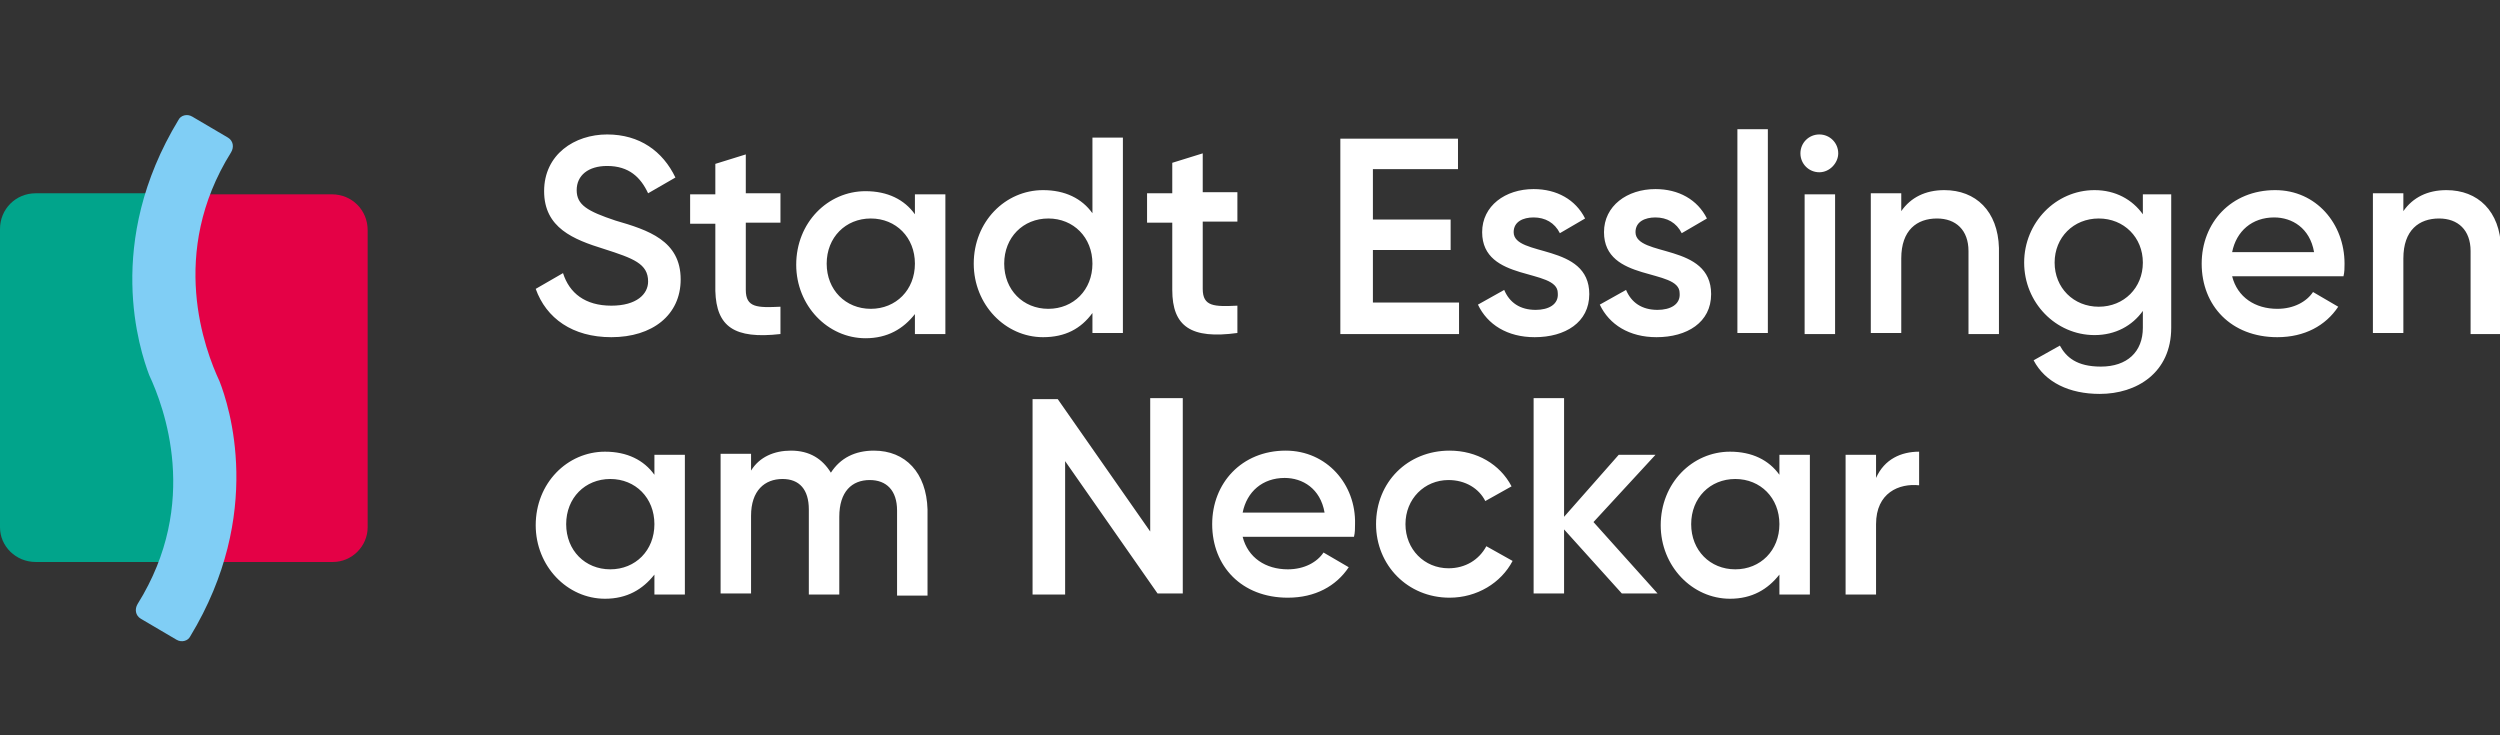 <?xml version="1.0" encoding="utf-8"?>
<!-- Generator: Adobe Illustrator 26.0.3, SVG Export Plug-In . SVG Version: 6.00 Build 0)  -->
<svg version="1.1" id="Hauptanwendung" xmlns="http://www.w3.org/2000/svg" xmlns:xlink="http://www.w3.org/1999/xlink" x="0px"
	 y="0px" viewBox="0 0 238 70" style="enable-background:new 0 0 238 70;" xml:space="preserve">
<rect x="0" y="0" width="238" height="70" fill="#333333" stroke="none"/>
<style type="text/css">
	.st0{fill:#E40146;}
	.st1{fill:#01A48B;}
	.st2{fill-rule:evenodd;clip-rule:evenodd;fill:#80CEF5;}
	.st3{fill:#FFFFFF;}
</style>
<path class="st0" d="M31.7,53.5h-14l-1-35h14.9c1.9,0,3.4,1.5,3.4,3.4v28.3C35,52,33.5,53.5,31.7,53.5z"/>
<path class="st1" d="M17.8,53.5H3.4C1.5,53.5,0,52,0,50.2V21.8c0-1.9,1.5-3.4,3.4-3.4h13.6L17.8,53.5z"/>
<path class="st2" d="M20.9,36.3c-1.4-3-4.9-12.2,1.1-21.8c0.3-0.5,0.2-1.1-0.3-1.4c-1-0.6-2.4-1.4-3.4-2c-0.5-0.3-1.1-0.1-1.3,0.3
	c-7.1,11.7-3.7,21.9-2.8,24.3c1.4,3,4.9,12.2-1.1,21.8c-0.3,0.5-0.2,1.1,0.3,1.4c1,0.6,2.4,1.4,3.4,2c0.5,0.3,1.1,0.1,1.3-0.3
	C25.2,48.9,21.8,38.6,20.9,36.3z"/>
<path class="st3" d="M157.6,43.3h-3.5l-5.2,5.9V37.9h-2.9v18.6h2.9v-6.1l5.5,6.1h3.4l-6.1-6.8L157.6,43.3z M137.9,54.1
	c-2.3,0-4.1-1.8-4.1-4.2c0-2.4,1.8-4.2,4.1-4.2c1.6,0,2.9,0.8,3.5,2l2.5-1.4c-1.1-2.1-3.3-3.4-5.9-3.4c-4,0-7,3-7,7c0,3.9,3,7,7,7
	c2.6,0,4.9-1.4,6-3.5l-2.5-1.4C140.8,53.3,139.5,54.1,137.9,54.1z M122.4,42.9c-4.2,0-7,3.1-7,7c0,4,2.8,7,7.2,7
	c2.6,0,4.6-1.1,5.8-2.9l-2.4-1.4c-0.6,0.9-1.8,1.6-3.4,1.6c-2.1,0-3.8-1.1-4.3-3.1h10.6c0.1-0.4,0.1-0.8,0.1-1.2
	C129.1,46.1,126.3,42.9,122.4,42.9z M118.3,48.8c0.4-2,1.9-3.3,4-3.3c1.7,0,3.4,1,3.8,3.3H118.3z M109.5,50.6l-8.8-12.6h-2.4v18.6
	h3.1V43.9l8.8,12.6h2.4V37.9h-3.1V50.6z M169.4,45.2c-1-1.4-2.6-2.2-4.7-2.2c-3.6,0-6.6,3-6.6,7c0,3.9,3,7,6.6,7
	c2.1,0,3.6-0.9,4.7-2.3v1.9h2.9V43.3h-2.9V45.2z M165.2,54.2c-2.4,0-4.2-1.8-4.2-4.3c0-2.5,1.8-4.3,4.2-4.3c2.4,0,4.2,1.8,4.2,4.3
	C169.4,52.4,167.6,54.2,165.2,54.2z M178.6,45.5v-2.2h-2.9v13.3h2.9v-6.7c0-3,2.2-3.9,4.1-3.7V43C181,43,179.4,43.7,178.6,45.5z
	 M62.3,45.2c-1-1.4-2.6-2.2-4.7-2.2c-3.6,0-6.6,3-6.6,7c0,3.9,3,7,6.6,7c2.1,0,3.6-0.9,4.7-2.3v1.9h2.9V43.3h-2.9V45.2z M58.1,54.2
	c-2.4,0-4.2-1.8-4.2-4.3c0-2.5,1.8-4.3,4.2-4.3c2.4,0,4.2,1.8,4.2,4.3C62.3,52.4,60.5,54.2,58.1,54.2z M83.2,42.9
	c-1.8,0-3.2,0.7-4.1,2.1c-0.8-1.3-2-2.1-3.8-2.1c-1.6,0-3,0.6-3.8,1.9v-1.6h-2.9v13.3h2.9v-7.4c0-2.4,1.3-3.5,3-3.5
	c1.6,0,2.5,1,2.5,2.9v8.1h2.9v-7.4c0-2.4,1.2-3.5,2.9-3.5c1.6,0,2.6,1,2.6,2.9v8.1h2.9v-8.2C88.2,45,86.2,42.9,83.2,42.9z
	 M58.2,29.1c-2.5,0-4-1.2-4.6-3.1L51,27.5c1,2.8,3.5,4.6,7.2,4.6c3.9,0,6.6-2.1,6.6-5.5c0-3.7-3.1-4.7-6.2-5.6
	c-2.7-0.9-3.7-1.5-3.7-2.9c0-1.4,1.1-2.3,2.9-2.3c2.1,0,3.2,1.1,3.9,2.6l2.6-1.5c-1.2-2.5-3.4-4.1-6.5-4.1c-3.1,0-6,1.9-6,5.4
	c0,3.5,2.8,4.6,5.7,5.5c2.8,0.9,4.2,1.4,4.2,3.1C61.7,28,60.6,29.1,58.2,29.1z M74.3,31.8v-2.6c-2.2,0.1-3.3,0.1-3.3-1.6v-6.4h3.3
	v-2.8H71v-3.7l-2.9,0.9v2.9h-2.4v2.8h2.4v6.4C68.2,31.1,69.9,32.3,74.3,31.8z M87.1,20.4c-1-1.4-2.6-2.2-4.7-2.2c-3.6,0-6.6,3-6.6,7
	c0,3.9,3,7,6.6,7c2.1,0,3.6-0.9,4.7-2.3v1.9h2.9V18.5h-2.9V20.4z M82.9,29.4c-2.4,0-4.2-1.8-4.2-4.3s1.8-4.3,4.2-4.3
	c2.4,0,4.2,1.8,4.2,4.3S85.3,29.4,82.9,29.4z M104,29.8v1.9h2.9V13.1H104v7.2c-1-1.4-2.6-2.2-4.7-2.2c-3.6,0-6.6,3-6.6,7
	c0,3.9,3,7,6.6,7C101.4,32.1,102.9,31.3,104,29.8z M95.6,25.1c0-2.5,1.8-4.3,4.2-4.3c2.4,0,4.2,1.8,4.2,4.3s-1.8,4.3-4.2,4.3
	C97.4,29.4,95.6,27.6,95.6,25.1z M111.6,27.6c0,3.5,1.8,4.7,6.2,4.1v-2.6c-2.2,0.1-3.3,0.1-3.3-1.6v-6.4h3.3v-2.8h-3.3v-3.7
	l-2.9,0.9v2.9h-2.4v2.8h2.4V27.6z M138.9,28.8h-8.2v-5h7.4v-2.9h-7.4v-4.8h8.1v-2.9h-11.2v18.6h11.3V28.8z M146.2,29.5
	c-1.5,0-2.5-0.7-3-1.9l-2.5,1.4c0.9,1.9,2.8,3.1,5.4,3.1c2.9,0,5.2-1.4,5.2-4.1c0-4.9-7.2-3.5-7.2-5.9c0-1,0.9-1.4,1.9-1.4
	c1.1,0,2,0.5,2.5,1.5l2.4-1.4c-0.9-1.8-2.7-2.8-4.9-2.8c-2.7,0-4.9,1.6-4.9,4.1c0,4.8,7.2,3.4,7.2,5.8
	C148.4,29,147.4,29.5,146.2,29.5z M157.8,29.5c-1.5,0-2.5-0.7-3-1.9l-2.5,1.4c0.9,1.9,2.8,3.1,5.4,3.1c2.9,0,5.2-1.4,5.2-4.1
	c0-4.9-7.2-3.5-7.2-5.9c0-1,0.9-1.4,1.9-1.4c1.1,0,2,0.5,2.5,1.5l2.4-1.4c-0.9-1.8-2.7-2.8-4.9-2.8c-2.7,0-4.9,1.6-4.9,4.1
	c0,4.8,7.2,3.4,7.2,5.8C160,29,159,29.5,157.8,29.5z M168.3,12.3h-2.9v19.4h2.9V12.3z M171.8,31.8h2.9V18.5h-2.9V31.8z M173.2,12.8
	c-1,0-1.8,0.8-1.8,1.8c0,1,0.8,1.8,1.8,1.8c1,0,1.8-0.9,1.8-1.8C175,13.6,174.2,12.8,173.2,12.8z M185.1,18.1c-1.8,0-3.2,0.7-4.1,2
	v-1.7h-2.9v13.3h2.9v-7.1c0-2.7,1.5-3.8,3.4-3.8c1.8,0,3,1.1,3,3.1v7.9h2.9v-8.2C190.2,20.1,188.1,18.1,185.1,18.1z M204,20.4
	c-1-1.4-2.6-2.3-4.6-2.3c-3.7,0-6.7,3.1-6.7,6.9s3,6.9,6.7,6.9c2,0,3.6-0.9,4.6-2.3v1.6c0,2.3-1.5,3.7-4,3.7c-2.3,0-3.3-0.9-3.9-2
	l-2.5,1.4c1.1,2.1,3.4,3.2,6.3,3.2c3.5,0,6.8-2,6.8-6.3V18.5H204V20.4z M199.8,29.2c-2.4,0-4.2-1.8-4.2-4.2c0-2.4,1.8-4.2,4.2-4.2
	c2.4,0,4.2,1.8,4.2,4.2C204,27.4,202.2,29.2,199.8,29.2z M216.6,18.1c-4.2,0-7,3.1-7,7c0,4,2.8,7,7.2,7c2.6,0,4.6-1.1,5.8-2.9
	l-2.4-1.4c-0.6,0.9-1.8,1.6-3.4,1.6c-2.1,0-3.8-1.1-4.3-3.1h10.6c0.1-0.4,0.1-0.8,0.1-1.2C223.2,21.3,220.5,18.1,216.6,18.1z
	 M212.5,24c0.4-2,1.9-3.3,4-3.3c1.7,0,3.4,1,3.8,3.3H212.5z M232.9,18.1c-1.8,0-3.2,0.7-4.1,2v-1.7h-2.9v13.3h2.9v-7.1
	c0-2.7,1.5-3.8,3.4-3.8c1.8,0,3,1.1,3,3.1v7.9h2.9v-8.2C238,20.1,235.9,18.1,232.9,18.1z"/>
</svg>
